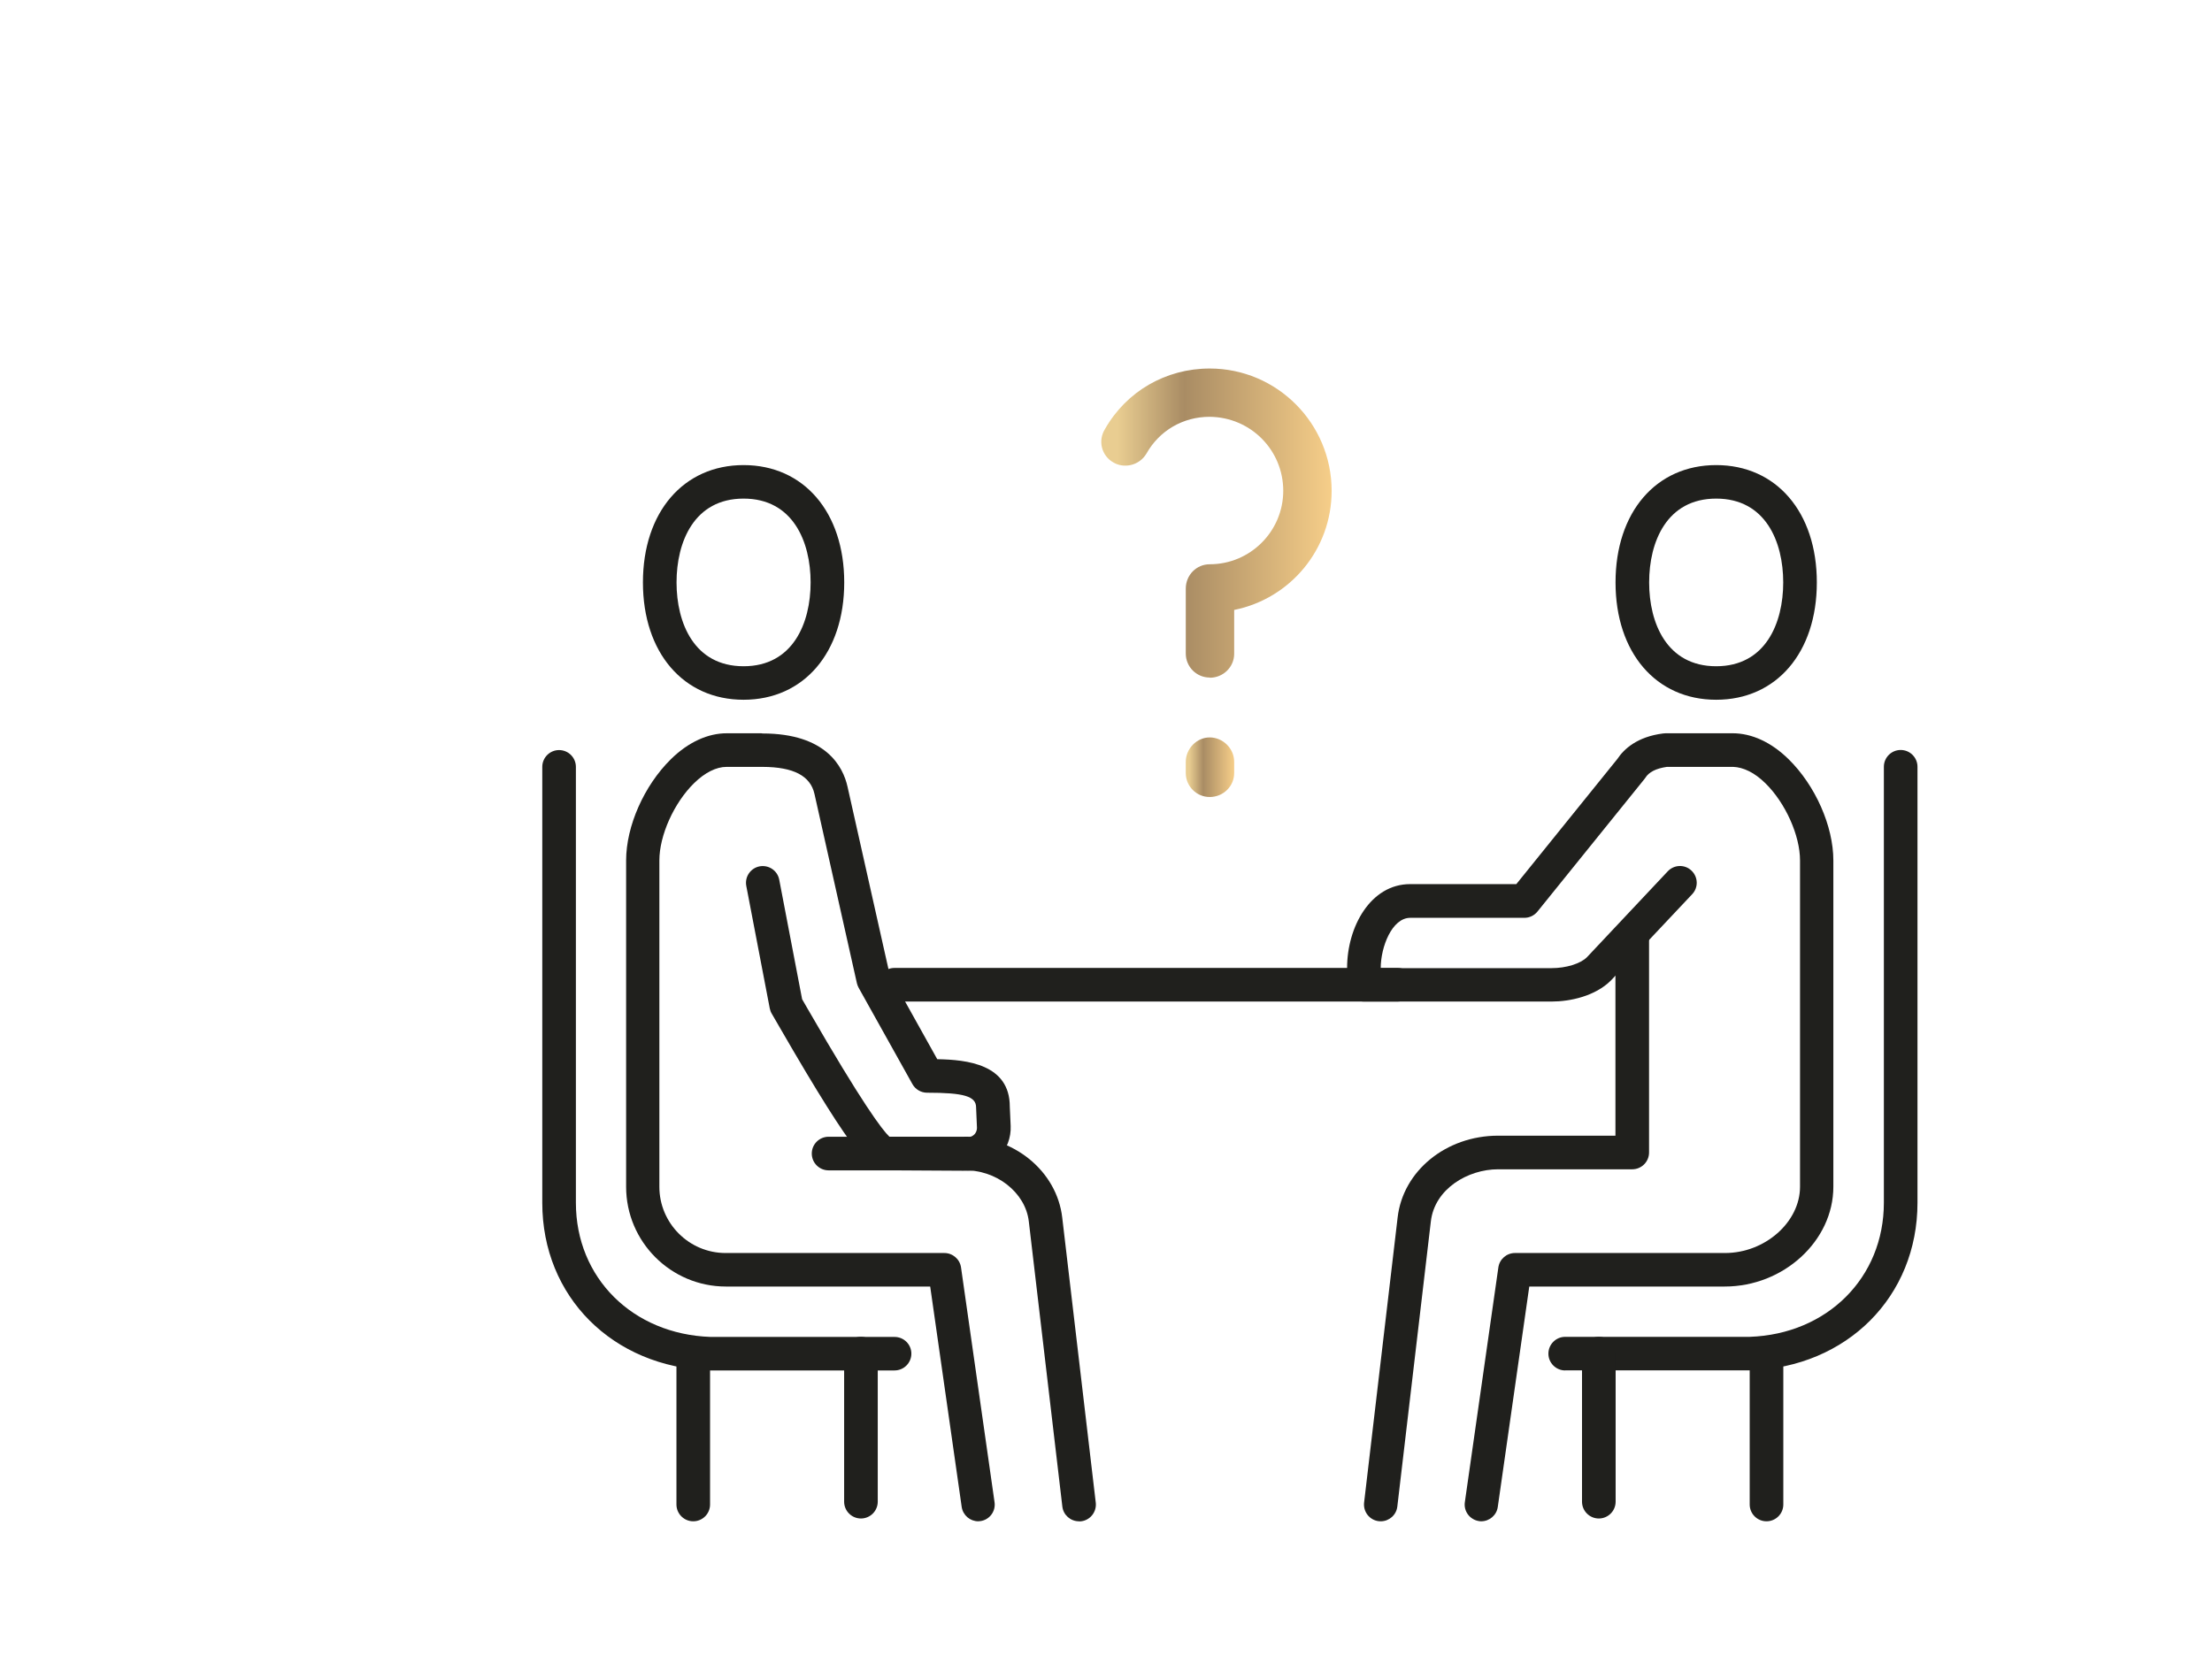 <?xml version="1.0" encoding="UTF-8"?>
<svg id="Layer_1" data-name="Layer 1" xmlns="http://www.w3.org/2000/svg" width="229" height="173" xmlns:xlink="http://www.w3.org/1999/xlink" viewBox="0 0 229 173">
  <defs>
    <style>
      .cls-1 {
        fill: url(#linear-gradient-2);
      }

      .cls-2 {
        fill: url(#linear-gradient);
      }

      .cls-3 {
        fill: #20201d;
      }
    </style>
    <linearGradient id="linear-gradient" x1="122.77" y1="79.45" x2="127.77" y2="79.45" gradientTransform="matrix(1, 0, 0, 1, 0, 0)" gradientUnits="userSpaceOnUse">
      <stop offset=".07" stop-color="#e9cd91"/>
      <stop offset=".36" stop-color="#a98c64"/>
      <stop offset="1" stop-color="#f6ce89"/>
    </linearGradient>
    <linearGradient id="linear-gradient-2" x1="114.01" y1="54.15" x2="137.86" y2="54.15" xlink:href="#linear-gradient"/>
  </defs>
  <g>
    <g>
      <path class="cls-3" d="M162.04,141.91c-.96,0-1.74-.78-1.74-1.74s.78-1.74,1.74-1.74h19.1c8.02-.28,13.89-6.12,13.89-13.89v-45.14c0-.96,.78-1.74,1.74-1.74s1.74,.78,1.74,1.74v45.14c0,9.71-7.28,17.02-17.3,17.36h-19.16Z"/>
      <path class="cls-3" d="M165.52,157.24c-.96,0-1.74-.78-1.74-1.74v-15.33c0-.96,.78-1.74,1.74-1.74s1.74,.78,1.74,1.74v15.33c0,.96-.78,1.74-1.74,1.74Z"/>
      <path class="cls-3" d="M182.88,157.53c-.96,0-1.74-.78-1.74-1.74v-15.62c0-.96,.78-1.74,1.74-1.74s1.74,.78,1.74,1.74v15.62c0,.96-.78,1.74-1.74,1.74Z"/>
      <path class="cls-3" d="M142.95,157.53c-.07,0-.14,0-.21-.01-.95-.11-1.63-.97-1.52-1.93l3.47-29.51c.55-4.83,5.02-8.48,10.4-8.48h12.15v-20.67c0-.96,.78-1.74,1.74-1.74s1.74,.78,1.74,1.74v22.41c0,.96-.78,1.74-1.74,1.74h-13.89c-3.12,0-6.57,2.02-6.96,5.4l-3.47,29.52c-.1,.88-.85,1.53-1.72,1.53Z"/>
      <path class="cls-3" d="M153.37,157.53c-.08,0-.16,0-.25-.02-.95-.14-1.61-1.02-1.47-1.96l3.47-24.31c.12-.85,.85-1.49,1.72-1.49h21.75c4.14,0,7.76-3.21,7.76-6.86v-33.79c0-2.59-1.51-5.96-3.59-8-1.13-1.11-2.28-1.65-3.33-1.69h-6.86c-1.13,.16-1.87,.54-2.24,1.14-.04,.06-.08,.11-.12,.16l-11.04,13.68c-.33,.41-.83,.65-1.35,.65h-11.82c-1.9,0-3.06,3.03-3.06,5.21h17.71c1.48,0,2.97-.46,3.64-1.13l8.37-8.9c.66-.7,1.76-.73,2.45-.07,.7,.66,.73,1.76,.07,2.45l-8.41,8.93c-1.62,1.62-4.22,2.18-6.13,2.18h-19.44c-.96,0-1.74-.78-1.74-1.74v-1.74c0-4.27,2.44-8.68,6.53-8.68h10.99l10.46-12.96c.69-1.04,2.06-2.3,4.73-2.64,.07,0,.2-.02,.27-.02h6.94c1.94,0,3.97,.9,5.79,2.69,2.77,2.72,4.63,6.93,4.63,10.48v33.79c0,5.6-5.15,10.33-11.24,10.33h-20.24l-3.26,22.82c-.12,.87-.87,1.49-1.72,1.49Z"/>
      <path class="cls-3" d="M177.67,72.46c-6.23,0-10.42-4.88-10.42-12.15s4.19-12.15,10.42-12.15,10.42,4.88,10.42,12.15-4.19,12.15-10.42,12.15Zm0-20.83c-5.12,0-6.94,4.48-6.94,8.68s1.82,8.68,6.94,8.68,6.94-4.48,6.94-8.68-1.82-8.68-6.94-8.68Z"/>
    </g>
    <g>
      <path class="cls-3" d="M92.6,141.91h-19.1c-10.09-.35-17.36-7.65-17.36-17.36v-45.14c0-.96,.78-1.74,1.74-1.74s1.74,.78,1.74,1.74v45.14c0,7.77,5.87,13.61,13.95,13.89h19.04c.96,0,1.74,.77,1.74,1.73s-.78,1.74-1.74,1.74Z"/>
      <path class="cls-3" d="M89.13,157.24c-.96,0-1.74-.78-1.74-1.74v-15.33c0-.96,.78-1.74,1.74-1.74s1.74,.78,1.74,1.74v15.33c0,.96-.78,1.74-1.74,1.74Z"/>
      <path class="cls-3" d="M71.77,157.53c-.96,0-1.74-.78-1.74-1.74v-15.62c0-.96,.78-1.74,1.74-1.74s1.74,.78,1.74,1.74v15.62c0,.96-.78,1.74-1.74,1.74Z"/>
      <path class="cls-3" d="M111.7,157.53c-.87,0-1.62-.65-1.72-1.53l-3.47-29.51c-.34-3.02-3.41-5.42-6.8-5.3h-13.93c-.96,0-1.74-.78-1.74-1.74s.78-1.74,1.74-1.74h13.89c5.21-.16,9.75,3.54,10.3,8.38l3.47,29.51c.11,.95-.57,1.82-1.52,1.93-.07,0-.14,.01-.21,.01Z"/>
      <path class="cls-3" d="M101.28,157.53c-.85,0-1.59-.62-1.72-1.49l-3.26-22.82h-21.15c-5.7,0-10.33-4.64-10.33-10.33v-33.79c0-3.55,1.86-7.75,4.63-10.48,1.82-1.79,3.86-2.7,5.82-2.69h3.44c.08,0,.15,0,.23,.02h0c6.59,0,8.34,3.45,8.8,5.51l4.34,19.34,4.95,8.88c3.07,.05,7.51,.52,7.51,4.91l.09,2.01c.05,1.21-.4,2.4-1.24,3.27-.83,.86-1.99,1.36-3.19,1.36h-.03l-8.52-.05c-1.48,0-2.81-.72-11.01-14.93-.35-.6-.6-1.04-.73-1.26-.11-.18-.18-.37-.22-.57l-2.43-12.68c-.18-.94,.44-1.85,1.38-2.03,.95-.17,1.85,.44,2.03,1.38l2.37,12.38c.15,.25,.35,.61,.6,1.04,5.62,9.75,7.69,12.49,8.44,13.2l8.1,.05h0c.35,0,.58-.18,.69-.29,.11-.11,.28-.35,.27-.71l-.09-2.09c0-1.16-1.28-1.52-5.07-1.52-.63,0-1.21-.34-1.52-.89l-5.57-9.98c-.08-.15-.14-.3-.18-.47l-4.39-19.59c-.42-1.89-2.18-2.8-5.37-2.81-.12,0-.21,0-.29,0h-3.45c-1.05,0-2.23,.58-3.36,1.69-2.08,2.04-3.59,5.41-3.59,8v33.79c0,3.78,3.08,6.86,6.86,6.86h22.65c.86,0,1.6,.64,1.72,1.49l3.47,24.31c.14,.95-.52,1.83-1.47,1.96-.08,.01-.17,.02-.25,.02Zm-9.6-39.83h0Z"/>
      <path class="cls-3" d="M76.98,72.46c-6.23,0-10.42-4.88-10.42-12.15s4.19-12.15,10.42-12.15,10.42,4.88,10.42,12.15-4.19,12.15-10.42,12.15Zm0-20.83c-5.12,0-6.94,4.48-6.94,8.68s1.82,8.68,6.94,8.68,6.94-4.48,6.94-8.68-1.82-8.68-6.94-8.68Z"/>
    </g>
    <path class="cls-3" d="M144.68,103.71h-52.08c-.96,0-1.74-.78-1.74-1.74s.78-1.74,1.74-1.74h52.08c.96,0,1.74,.78,1.74,1.74s-.78,1.74-1.74,1.74Z"/>
  </g>
  <g>
    <path class="cls-2" d="M125.24,82.53c-1.37,0-2.48-1.11-2.48-2.48v-1.16c0-1.37,1.13-2.53,2.48-2.53s2.53,1.13,2.53,2.53v1.16c0,1.37-1.13,2.48-2.53,2.48Z"/>
    <path class="cls-1" d="M125.24,70.16c-1.37,0-2.48-1.11-2.48-2.48v-6.73c0-1.41,1.11-2.52,2.48-2.52,4.2,0,7.61-3.42,7.61-7.61s-3.35-7.62-7.62-7.66c-2.76,0-5.21,1.43-6.55,3.82-.36,.6-.93,1.01-1.6,1.17-.65,.15-1.32,.05-1.86-.29-.56-.32-.98-.88-1.14-1.53-.16-.65-.04-1.33,.32-1.91,2.22-3.9,6.29-6.26,10.84-6.26,6.96,0,12.62,5.68,12.62,12.67,0,6.04-4.26,11.15-10.09,12.33v4.54c0,1.37-1.13,2.48-2.53,2.48Z"/>
  </g>
</svg>